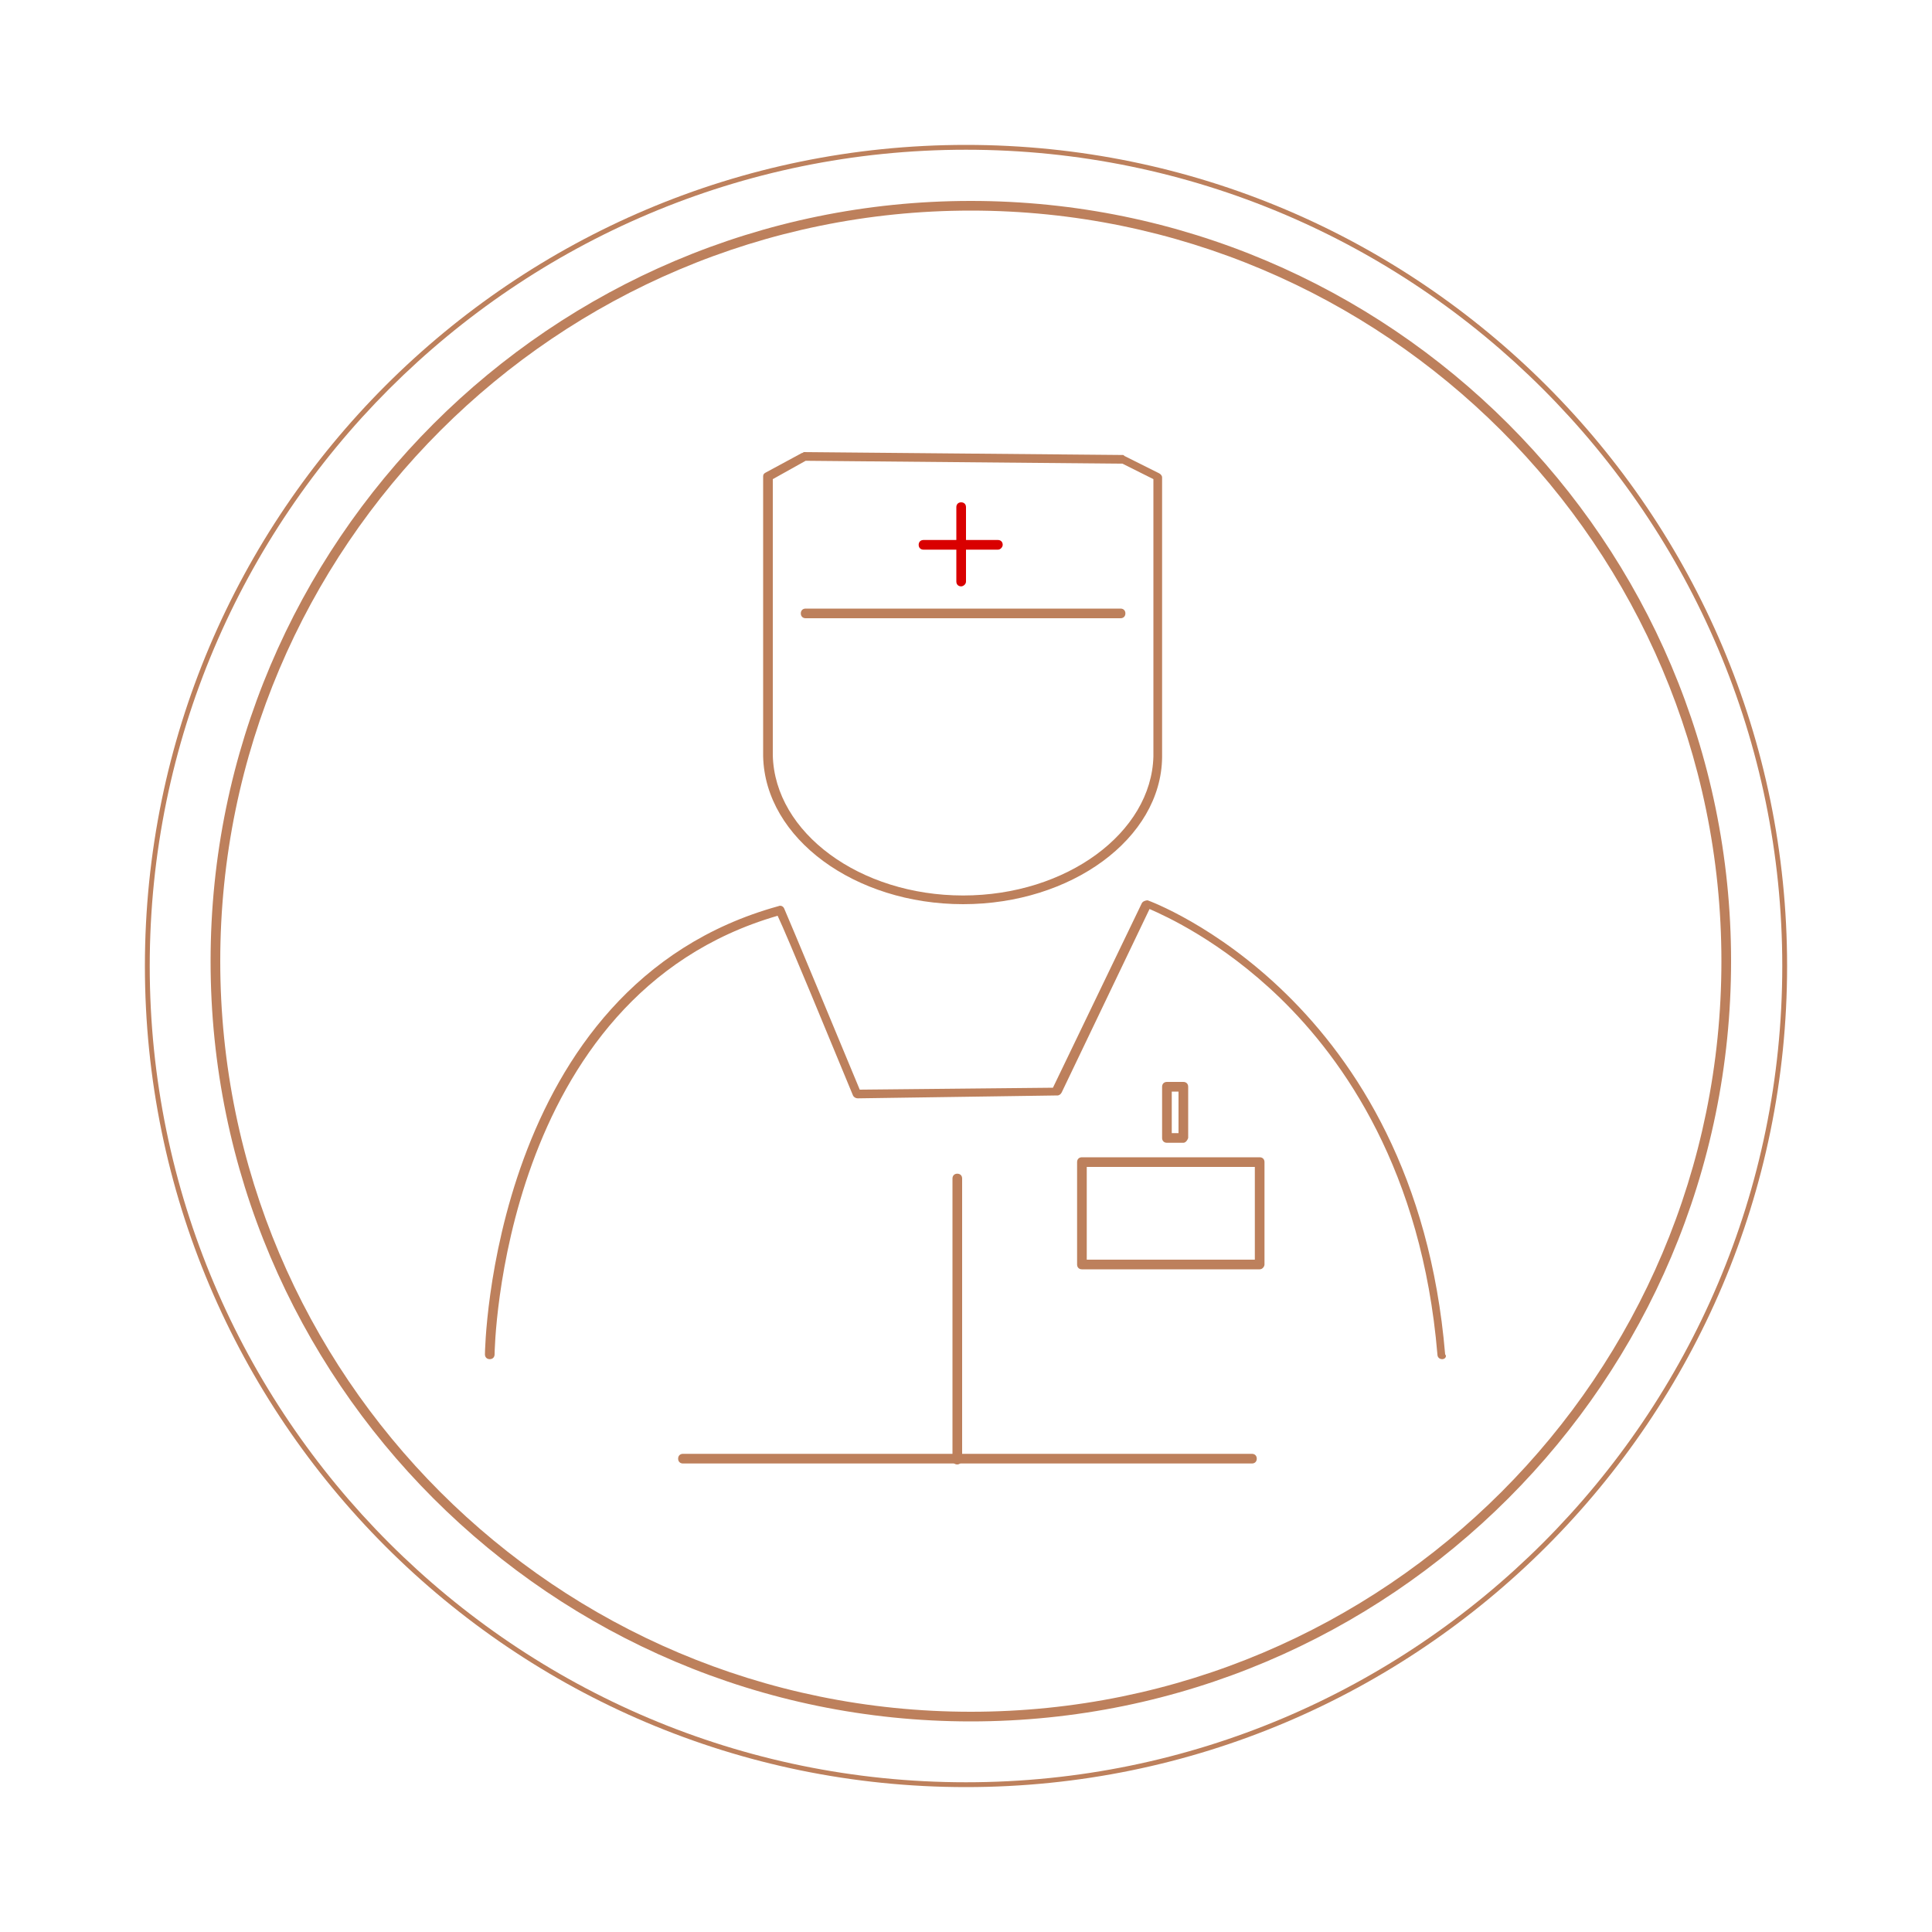 <svg data-bbox="15 15 170 170" viewBox="0 0 200 200" height="200" width="200" xmlns="http://www.w3.org/2000/svg" data-type="color">
    <g>
        <path d="M99.7 93.6c-11.2 0-20.5-6.8-20.7-15.3v-29c0-.2.1-.3.3-.4l3.7-2c.1 0 .2-.1.2-.1l33 .3c.1 0 .1 0 .2.1L120 49c.2.1.3.3.3.4v29c-.1 8.4-9.4 15.2-20.6 15.2zM80 78.2s.1 0 0 0c.2 8 9 14.5 19.7 14.5s19.5-6.5 19.7-14.4V49.6l-3.2-1.6-32.8-.3-3.4 1.9v28.6z" fill="#bd805c" data-color="1"/>
        <path d="M149.3 140.7c-.3 0-.5-.2-.5-.5-1.6-19-9.7-30.5-16.3-36.9-6.1-5.9-11.9-8.5-13.5-9.2l-9.1 19c-.1.2-.3.3-.4.3l-20.7.3c-.2 0-.4-.1-.5-.3-2.4-5.8-6.8-16.5-7.8-18.6-28.7 8.3-29.3 45-29.3 45.4 0 .3-.2.5-.5.5s-.5-.2-.5-.5c0-.4.6-38.2 30.4-46.4.2-.1.5 0 .6.3.2.4 6.6 15.8 7.8 18.7l20-.2 9.2-19.1c.1-.2.4-.3.6-.3.3.1 27.7 10.1 30.8 47 .2.2 0 .5-.3.5z" fill="#bd805c" data-color="1"/>
        <path d="M129.6 151.5H70.7c-.3 0-.5-.2-.5-.5s.2-.5.5-.5h58.9c.3 0 .5.2.5.5s-.2.5-.5.5z" fill="#bd805c" data-color="1"/>
        <path d="M99.1 151.6c-.3 0-.5-.2-.5-.5V122c0-.3.2-.5.5-.5s.5.2.5.5v29.1c0 .2-.2.5-.5.5z" fill="#bd805c" data-color="1"/>
        <path d="M130.4 131.4H112c-.3 0-.5-.2-.5-.5v-10.6c0-.3.2-.5.5-.5h18.4c.3 0 .5.2.5.5v10.6c0 .2-.2.5-.5.5zm-17.9-1h17.4v-9.6h-17.4v9.6z" fill="#bd805c" data-color="1"/>
        <path d="M122.5 118.3h-1.7c-.3 0-.5-.2-.5-.5v-5.3c0-.3.2-.5.5-.5h1.7c.3 0 .5.2.5.5v5.3c-.1.3-.3.5-.5.5zm-1.2-1h.7V113h-.7v4.3z" fill="#bd805c" data-color="1"/>
        <path d="M116 64H83.4c-.3 0-.5-.2-.5-.5s.2-.5.5-.5H116c.3 0 .5.2.5.5s-.2.5-.5.5z" fill="#bd805c" data-color="1"/>
        <path d="M99.5 60.7c-.3 0-.5-.2-.5-.5v-7.7c0-.3.2-.5.5-.5s.5.2.5.5v7.7c0 .3-.3.5-.5.5z" fill="#d90000" data-color="2"/>
        <path d="M103.3 56.9h-7.7c-.3 0-.5-.2-.5-.5s.2-.5.5-.5h7.7c.3 0 .5.2.5.5 0 .2-.2.5-.5.5z" fill="#d90000" data-color="2"/>
        <path d="M100 185c-46.9 0-85-38.1-85-85s38.1-85 85-85 85 38.1 85 85-38.1 85-85 85zm0-169.5c-46.6 0-84.5 37.9-84.5 84.5s37.9 84.5 84.5 84.5 84.5-37.9 84.5-84.5-37.9-84.5-84.5-84.5z" fill="#bd805c" data-color="1"/>
        <path d="M100.5 178.2c-43.4 0-78.7-35.3-78.7-78.7s35.3-78.7 78.7-78.7 78.7 35.3 78.7 78.7-35.3 78.7-78.7 78.7zm0-156.4c-42.8 0-77.7 34.8-77.7 77.7s34.8 77.7 77.7 77.7 77.7-34.8 77.7-77.7-34.9-77.7-77.7-77.7z" fill="#bd805c" data-color="1"/>
    </g>
</svg>
